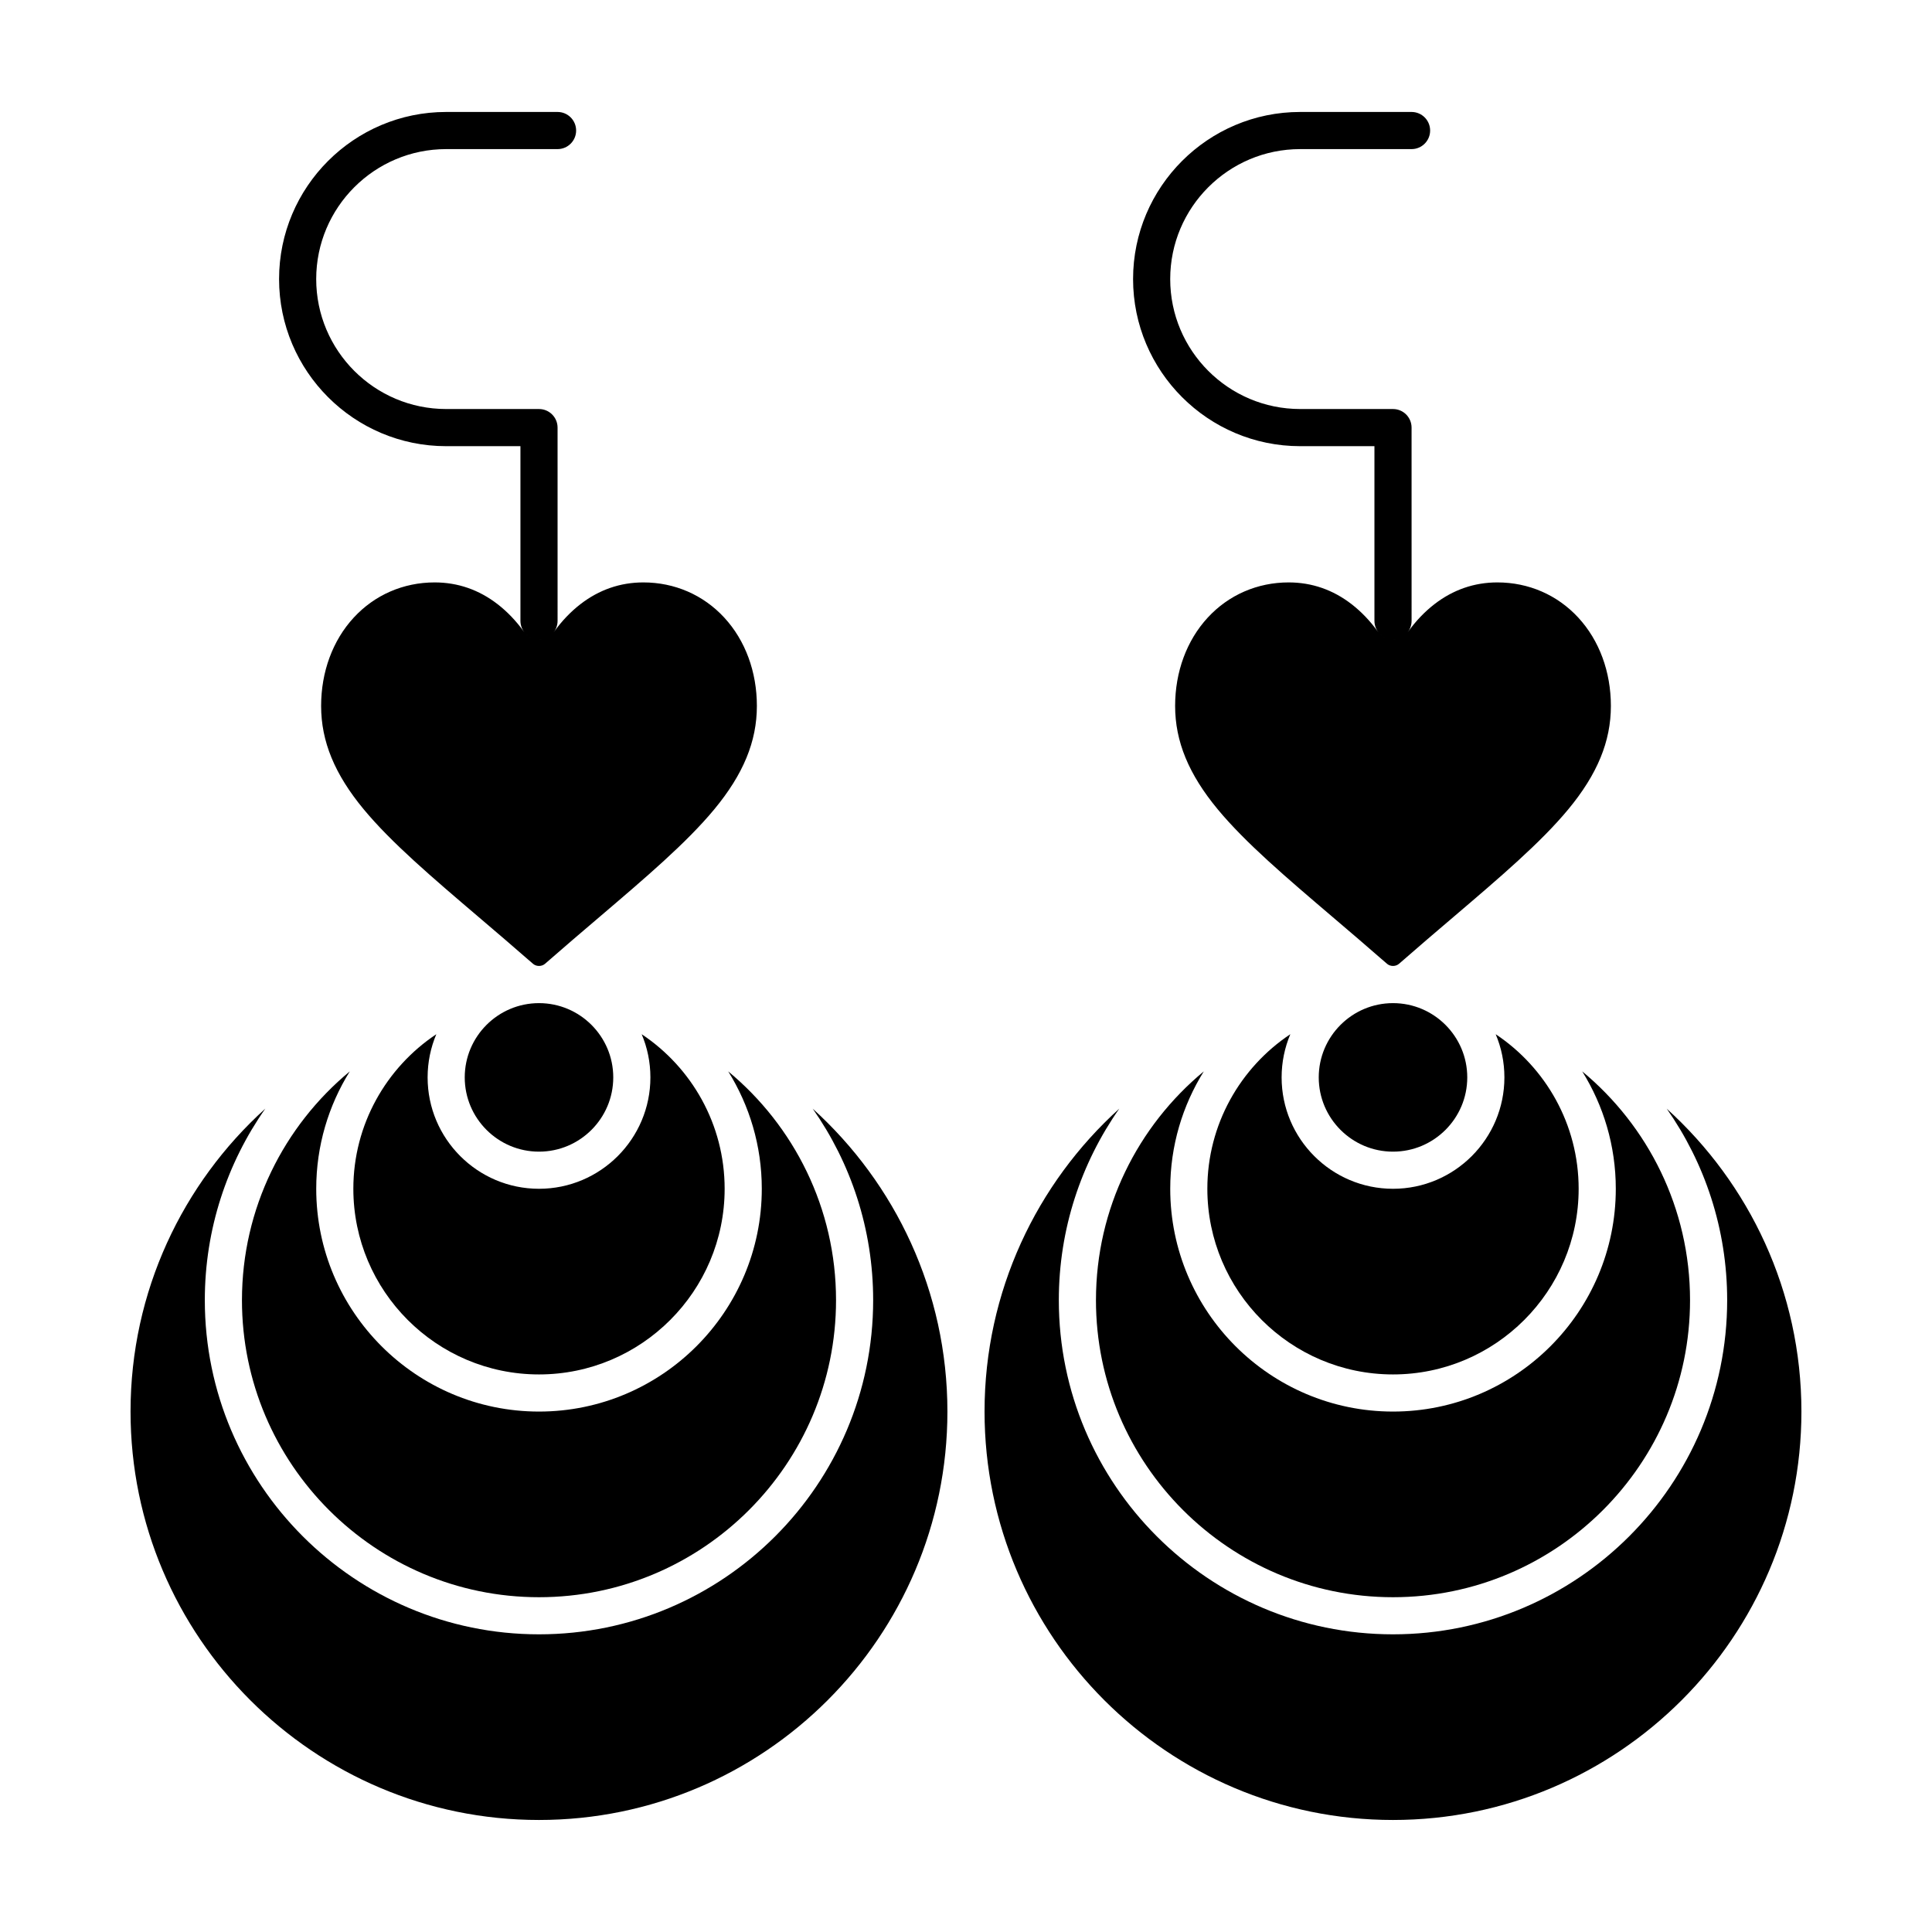 <?xml version="1.0" encoding="UTF-8"?>
<!-- Uploaded to: ICON Repo, www.svgrepo.com, Generator: ICON Repo Mixer Tools -->
<svg fill="#000000" width="800px" height="800px" version="1.1" viewBox="144 144 512 512" xmlns="http://www.w3.org/2000/svg">
 <g>
  <path d="m262.24 262.24h19.68v46.293c0 1.336 0.535 2.543 1.398 3.43-0.164-0.172-0.324-0.348-0.465-0.543-2.07-2.863-4.422-5.32-6.984-7.305-4.949-3.828-10.562-5.769-16.68-5.769-8.289 0-15.906 3.312-21.449 9.328-5.57 6.043-8.641 14.359-8.641 23.418 0 9.387 3.59 18.094 11.297 27.395 7.316 8.824 18.066 17.988 30.52 28.598 4.332 3.691 9.215 7.852 14.32 12.316 0.891 0.781 2.324 0.781 3.207 0.004 5.188-4.535 10.254-8.855 14.328-12.32 12.449-10.613 23.199-19.773 30.512-28.598 7.707-9.301 11.297-18.004 11.297-27.395 0-9.059-3.066-17.375-8.637-23.418-5.543-6.016-13.16-9.328-21.449-9.328-6.117 0-11.73 1.941-16.68 5.769-2.562 1.98-4.914 4.438-6.984 7.305-0.141 0.195-0.301 0.375-0.465 0.547 0.863-0.887 1.398-2.094 1.398-3.43l-0.004-51.219c0-2.719-2.203-4.922-4.922-4.922h-24.602c-18.992 0-34.441-15.449-34.441-34.441s15.449-34.441 34.441-34.441h29.52c2.719 0 4.922-2.203 4.922-4.922s-2.203-4.922-4.922-4.922h-29.52c-24.418 0-44.281 19.863-44.281 44.281 0.004 24.426 19.867 44.289 44.285 44.289zm22.762 50.852c0.25 0.102 0.512 0.184 0.785 0.242-0.27-0.059-0.531-0.141-0.785-0.242zm-1.562-1.016c0.195 0.188 0.402 0.359 0.625 0.516-0.223-0.152-0.43-0.328-0.625-0.516zm0.66 0.543c0.23 0.156 0.477 0.281 0.73 0.398-0.254-0.117-0.5-0.242-0.73-0.398zm5.519-0.027c0.223-0.152 0.43-0.328 0.625-0.516-0.195 0.188-0.402 0.363-0.625 0.516zm-1.723 0.742c0.27-0.059 0.531-0.141 0.785-0.242-0.258 0.102-0.52 0.184-0.785 0.242zm0.953-0.32c0.254-0.113 0.5-0.242 0.73-0.398-0.23 0.16-0.477 0.285-0.73 0.398zm-1.121 0.352c-0.293 0.055-0.586 0.09-0.887 0.09-0.301 0-0.598-0.035-0.887-0.09 0.289 0.055 0.586 0.09 0.887 0.09 0.301 0 0.598-0.039 0.887-0.09z"/>
  <path d="m237.64 459.04c0 27.129 22.07 49.199 49.199 49.199 27.129 0 49.199-22.07 49.199-49.199 0-17.074-8.746-32.141-21.988-40.965 1.488 3.519 2.312 7.387 2.312 11.445 0 16.277-13.242 29.52-29.52 29.52s-29.52-13.242-29.52-29.52c0-4.055 0.824-7.926 2.309-11.445-13.242 8.824-21.992 23.891-21.992 40.965z"/>
  <path d="m359.37 437.8c10.094 14.383 16.027 31.887 16.027 50.754 0 48.832-39.727 88.559-88.559 88.559-48.832 0-88.559-39.727-88.559-88.559 0-18.867 5.934-36.371 16.027-50.754-21.918 19.824-35.711 48.469-35.711 80.273 0 59.684 48.555 108.24 108.24 108.24 59.684 0 108.24-48.555 108.24-108.24-0.004-31.805-13.797-60.449-35.711-80.273z"/>
  <path d="m208.12 488.56c0 43.406 35.312 78.719 78.719 78.719s78.719-35.312 78.719-78.719c0-24.367-11.133-46.184-28.578-60.637 5.637 9.043 8.902 19.703 8.902 31.117 0 32.555-26.484 59.039-59.039 59.039-32.555 0-59.039-26.484-59.039-59.039 0-11.414 3.266-22.074 8.895-31.113-17.445 14.449-28.578 36.266-28.578 60.633z"/>
  <path d="m306.52 429.52c0-10.852-8.828-19.68-19.68-19.68-10.852 0-19.68 8.828-19.68 19.68 0 10.852 8.828 19.68 19.68 19.68 10.852 0 19.68-8.828 19.68-19.68z"/>
  <path d="m434.44 488.56c0 43.406 35.312 78.719 78.719 78.719s78.719-35.312 78.719-78.719c0-24.367-11.133-46.184-28.578-60.637 5.637 9.043 8.902 19.703 8.902 31.117 0 32.555-26.484 59.039-59.039 59.039-32.555 0-59.039-26.484-59.039-59.039 0-11.414 3.266-22.074 8.895-31.113-17.445 14.449-28.578 36.266-28.578 60.633z"/>
  <path d="m585.69 437.8c10.094 14.383 16.027 31.887 16.027 50.754 0 48.832-39.727 88.559-88.559 88.559-48.832 0-88.559-39.727-88.559-88.559 0-18.867 5.934-36.371 16.027-50.754-21.918 19.824-35.711 48.469-35.711 80.273 0 59.684 48.555 108.24 108.24 108.24 59.684 0 108.24-48.555 108.24-108.24-0.004-31.805-13.797-60.449-35.711-80.273z"/>
  <path d="m463.96 459.04c0 27.129 22.07 49.199 49.199 49.199s49.199-22.07 49.199-49.199c0-17.074-8.746-32.141-21.988-40.965 1.488 3.519 2.312 7.387 2.312 11.445 0 16.277-13.242 29.52-29.52 29.52s-29.52-13.242-29.52-29.52c0-4.055 0.824-7.926 2.309-11.445-13.242 8.824-21.992 23.891-21.992 40.965z"/>
  <path d="m532.84 429.52c0-10.852-8.828-19.68-19.68-19.68-10.852 0-19.68 8.828-19.68 19.68 0 10.852 8.828 19.68 19.68 19.68 10.852 0 19.68-8.828 19.68-19.68z"/>
  <path d="m488.56 262.24h19.68v46.293c0 1.336 0.535 2.543 1.398 3.43-0.164-0.172-0.324-0.348-0.465-0.543-2.07-2.863-4.422-5.32-6.984-7.305-4.949-3.828-10.562-5.769-16.68-5.769-8.289 0-15.906 3.312-21.449 9.328-5.57 6.043-8.641 14.359-8.641 23.418 0 9.387 3.59 18.094 11.297 27.395 7.316 8.824 18.066 17.988 30.52 28.598 4.332 3.691 9.215 7.852 14.32 12.316 0.891 0.781 2.324 0.781 3.207 0.004 5.188-4.535 10.254-8.855 14.328-12.32 12.449-10.613 23.199-19.773 30.512-28.598 7.707-9.301 11.297-18.004 11.297-27.395 0-9.059-3.066-17.375-8.637-23.418-5.543-6.016-13.16-9.328-21.449-9.328-6.117 0-11.73 1.941-16.68 5.769-2.562 1.98-4.914 4.438-6.984 7.305-0.141 0.195-0.301 0.375-0.465 0.547 0.863-0.887 1.398-2.094 1.398-3.43l-0.004-51.219c0-2.719-2.203-4.922-4.922-4.922h-24.602c-18.992 0-34.441-15.449-34.441-34.441s15.449-34.441 34.441-34.441h29.52c2.719 0 4.922-2.203 4.922-4.922s-2.203-4.922-4.922-4.922h-29.52c-24.418 0-44.281 19.863-44.281 44.281 0.004 24.426 19.871 44.289 44.285 44.289zm22.762 50.852c0.25 0.102 0.512 0.184 0.785 0.242-0.27-0.059-0.531-0.141-0.785-0.242zm-1.562-1.016c0.195 0.188 0.402 0.359 0.625 0.516-0.223-0.152-0.43-0.328-0.625-0.516zm0.66 0.543c0.23 0.156 0.477 0.281 0.73 0.398-0.254-0.117-0.5-0.242-0.73-0.398zm5.519-0.027c0.223-0.152 0.43-0.328 0.625-0.516-0.195 0.188-0.402 0.363-0.625 0.516zm-1.723 0.742c0.27-0.059 0.531-0.141 0.785-0.242-0.258 0.102-0.52 0.184-0.785 0.242zm0.957-0.32c0.254-0.113 0.5-0.242 0.73-0.398-0.23 0.16-0.477 0.285-0.73 0.398zm-1.125 0.352c-0.293 0.055-0.586 0.09-0.887 0.09-0.301 0-0.598-0.035-0.887-0.09 0.289 0.055 0.586 0.09 0.887 0.09 0.305 0 0.598-0.039 0.887-0.09z"/>
 </g>
</svg>